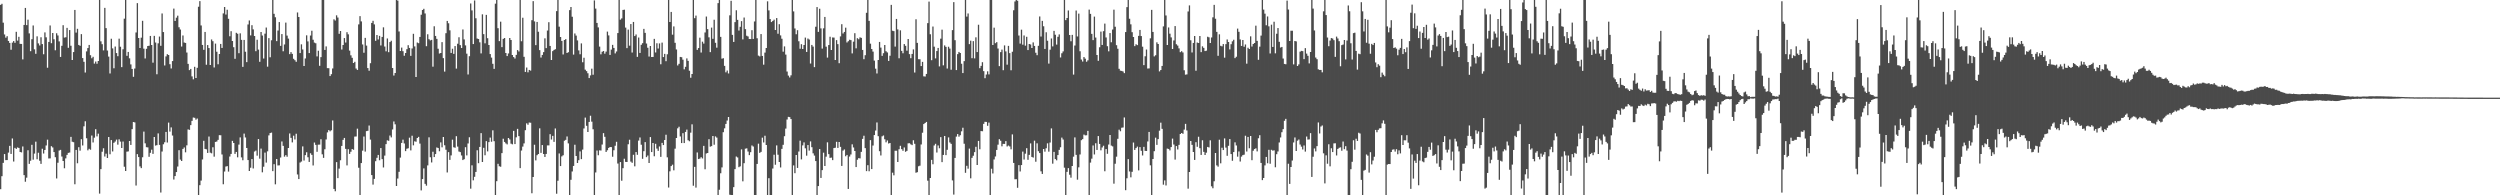 <?xml version="1.0" encoding="UTF-8"?>
<svg xmlns="http://www.w3.org/2000/svg" width="1920" height="150">
  <path d="M0 3.716h1v141.567H0zM1 2.911h1v132.431H1zM2 17.390h1v107.695H2zM3 26.447h1v91.854H3zM4 28.911h1v94.088H4zM5 27.804h1v95.108H5zM6 31.442h1v85.733H6zM7 32.997h1v79.036H7zM8 38.193h1v80.034H8zM9 32.740h1v73.599H9zM10 31.524h1v92.546H10zM11 32.885h1v80.668H11zM12 24.445h1v89.913H12zM13 31.205h1v82.058H13zM14 28.278h1v85.317H14zM15 33.681h1v83.044H15zM16 33.731h1v83.329H16zM17 45.604h1v66.866H17zM18 19.171h1v115.318H18zM19 6.077h1v133.474H19zM20 19.314h1v117.121H20zM21 15.122h1v100.299H21zM22 25.627h1v100.200H22zM23 39.302h1v84.157H23zM24 30.095h1v81.088H24zM25 19.550h1v103.072H25zM26 37.873h1v80.087H26zM27 41.325h1v67.485H27zM28 27.896h1v94.408H28zM29 33.340h1v83.947H29zM30 34.911h1v88.548H30zM31 28.640h1v97.204H31zM32 33.837h1v80.382H32zM33 41.651h1v76.267H33zM34 24.874h1v90.301H34zM35 28.656h1v83.057H35zM36 52.015h1v55.243H36zM37 32.182h1v89.501H37zM38 19.536h1v102.137H38zM39 33.172h1v79.090H39zM40 25.367h1v87.888H40zM41 30.150h1v86.625H41zM42 38.588h1v82.163H42zM43 25.562h1v111.508H43zM44 27.251h1v97.753H44zM45 31.785h1v83.848H45zM46 43.710h1v71.380H46zM47 35.185h1v85.013H47zM48 19.373h1v104.280H48zM49 28.901h1v100.348H49zM50 28.617h1v93.008H50zM51 21.383h1v97.531H51zM52 36.719h1v80.677H52zM53 23.082h1v94.073H53zM54 35.108h1v70.009H54zM55 46.095h1v62.743H55zM56 39.976h1v69.213H56zM57 7.632h1v133.877H57zM58 25.032h1v90.138H58zM59 22.095h1v103.281H59zM60 34.528h1v78.509H60zM61 35.199h1v80.513H61zM62 26.238h1v80.692H62zM63 44.604h1v67.108H63zM64 47.453h1v49.557H64zM65 55.682h1v37.445H65zM66 39.455h1v66.738H66zM67 36.901h1v78.562H67zM68 34.504h1v79.756H68zM69 42.392h1v72.618H69zM70 44.760h1v59.324H70zM71 43.630h1v65.799H71zM72 48.837h1v56.876H72zM73 47.233h1v51.974H73zM74 48.967h1v55.788H74zM75 46.843h1v55.796H75zM76 0.000h1v148.710H76zM77 31.766h1v98.149H77zM78 33.961h1v82.596H78zM79 38.682h1v75.185H79zM80 6.029h1v114.207H80zM81 21.611h1v96.386H81zM82 38.828h1v82.540H82zM83 43.470h1v61.768H83zM84 56.418h1v62.046H84zM85 29.726h1v77.850H85zM86 37.174h1v79.171H86zM87 52.418h1v57.249H87zM88 35.711h1v72.975H88zM89 40.733h1v66.463H89zM90 43.147h1v67.952H90zM91 29.681h1v77.311H91zM92 35.890h1v72.883H92zM93 51.572h1v62.087H93zM94 37.859h1v70.858H94zM95 14.338h1v113.728H95zM96 0.000h1v131.309H96zM97 42.880h1v73.614H97zM98 39.863h1v76.399H98zM99 44.786h1v63.502H99zM100 49.482h1v61.831H100zM101 52.922h1v46.231H101zM102 59.005h1v34.667H102zM103 52.620h1v41.400H103zM104 24.910h1v117.555H104zM105 2.398h1v115.975H105zM106 29.209h1v91.419H106zM107 36.843h1v90.958H107zM108 28.948h1v100.197H108zM109 15.954h1v104.827H109zM110 37.373h1v63.716H110zM111 44.916h1v65.174H111zM112 37.475h1v75.551H112zM113 35.344h1v77.862H113zM114 35.143h1v85.303H114zM115 27.605h1v89.760H115zM116 34.559h1v80.396H116zM117 48.106h1v70.078H117zM118 27.560h1v77.673H118zM119 32.652h1v79.158H119zM120 57.044h1v54.443H120zM121 33.277h1v69.178H121zM122 28.072h1v83.180H122zM123 35.156h1v112.695H123zM124 10.338h1v106.035H124zM125 24.642h1v86.163H125zM126 50.269h1v58.983H126zM127 43.339h1v57.991H127zM128 41.604h1v67.881H128zM129 42.254h1v51.907H129zM130 49.329h1v51.753H130zM131 52.586h1v45.257H131zM132 46.920h1v57.187H132zM133 6.605h1v131.265H133zM134 16.102h1v119.104H134zM135 13.571h1v118.591H135zM136 12.040h1v115.840H136zM137 20.951h1v94.415H137zM138 22.682h1v99.869H138zM139 35.752h1v87.903H139zM140 27.258h1v87.138H140zM141 32.673h1v80.591H141zM142 32.988h1v84.019H142zM143 40.347h1v71.268H143zM144 49.072h1v50.292H144zM145 53.860h1v45.899H145zM146 52.926h1v43.152H146zM147 58.694h1v34.116H147zM148 60.907h1v29.346H148zM149 51.302h1v39.186H149zM150 59.893h1v32.002H150zM151 52.063h1v38.964H151zM152 5.165h1v144.835H152zM153 0.847h1v141.392H153zM154 19.571h1v119.120H154zM155 34.512h1v87.981H155zM156 38.256h1v69.885H156zM157 24.528h1v89.868H157zM158 49.730h1v64.945H158zM159 34.595h1v82.864H159zM160 36.939h1v67.938H160zM161 49.912h1v67.330H161zM162 30.288h1v87.474H162zM163 31.647h1v81.429H163zM164 51.807h1v68.506H164zM165 33.462h1v75.522H165zM166 39.741h1v68.982H166zM167 49.377h1v58.056H167zM168 41.458h1v62.350H168zM169 33.748h1v70.120H169zM170 36.804h1v81.847H170zM171 10.274h1v131.255H171zM172 5.384h1v126.372H172zM173 11.139h1v116.747H173zM174 7.455h1v120.110H174zM175 14.416h1v117.373H175zM176 27.830h1v92.372H176zM177 23.984h1v94.223H177zM178 31.471h1v76.735H178zM179 36.243h1v73.564H179zM180 45.173h1v73.018H180zM181 25.206h1v91.498H181zM182 25.899h1v94.921H182zM183 40.847h1v70.208H183zM184 25.619h1v79.913H184zM185 30.601h1v90.286H185zM186 51.349h1v71.758H186zM187 30.678h1v71.941H187zM188 39.738h1v65.818H188zM189 47.737h1v65.902H189zM190 18.771h1v104.171H190zM191 15.726h1v115.596H191zM192 27.198h1v101.619H192zM193 19.328h1v102.829H193zM194 22.568h1v106.794H194zM195 27.638h1v88.717H195zM196 39.312h1v76.345H196zM197 30.492h1v89.049H197zM198 38.091h1v68.689H198zM199 47.471h1v74.384H199zM200 24.566h1v89.542H200zM201 27.275h1v105.095H201zM202 44.942h1v83.084H202zM203 25.844h1v91.339H203zM204 21.163h1v103.727H204zM205 51.181h1v65.039H205zM206 29.292h1v74.670H206zM207 43.969h1v58.241H207zM208 30.925h1v70.914H208zM209 0.000h1v131.425H209zM210 10.575h1v115.517H210zM211 13.281h1v128.267H211zM212 31.566h1v90.562H212zM213 23.431h1v103.665H213zM214 16.955h1v110.029H214zM215 35.243h1v85.765H215zM216 26.167h1v82.487H216zM217 39.356h1v72.657H217zM218 34.141h1v86.168H218zM219 17.375h1v101.754H219zM220 27.341h1v93.042H220zM221 29.642h1v84.002H221zM222 41.569h1v60.937H222zM223 40.059h1v65.815H223zM224 41.352h1v68.021H224zM225 45.151h1v59.038H225zM226 46.243h1v60.865H226zM227 47.488h1v55.204H227zM228 9.577h1v124.389H228zM229 13.039h1v124.475H229zM230 40.742h1v84.085H230zM231 34.057h1v89.980H231zM232 37.998h1v74.414H232zM233 50.698h1v72.586H233zM234 44.897h1v74.269H234zM235 27.148h1v89.810H235zM236 31.777h1v89.024H236zM237 40.753h1v83.590H237zM238 27.287h1v90.434H238zM239 23.617h1v95.325H239zM240 30.512h1v96.543H240zM241 32.715h1v76.769H241zM242 33.240h1v77.998H242zM243 43.323h1v73.259H243zM244 38.967h1v72.158H244zM245 50.534h1v60.536H245zM246 43.888h1v63.059H246zM247 0.000h1v118.536H247zM248 0.000h1v121.243H248zM249 38.344h1v76.279H249zM250 35.614h1v71.471H250zM251 52.327h1v49.367H251zM252 52.383h1v47.512H252zM253 58.418h1v42.442H253zM254 56.995h1v43.068H254zM255 52.591h1v39.932H255zM256 14.845h1v130.261H256zM257 15.793h1v131.099H257zM258 11.776h1v112.739H258zM259 13.443h1v123.360H259zM260 25.967h1v103.543H260zM261 23.824h1v99.271H261zM262 38.020h1v74.044H262zM263 34.555h1v72.872H263zM264 29.222h1v76.717H264zM265 32.688h1v81.626H265zM266 24.719h1v102.311H266zM267 26.387h1v88.223H267zM268 38.863h1v79.353H268zM269 42.503h1v74.045H269zM270 44.390h1v70.035H270zM271 48.374h1v66.680H271zM272 47.458h1v57.442H272zM273 52.641h1v52.142H273zM274 53.726h1v45.095H274zM275 18.730h1v110.085H275zM276 12.368h1v137.632H276zM277 16.425h1v108.797H277zM278 34.169h1v81.568H278zM279 40.496h1v64.345H279zM280 29.092h1v87.318H280zM281 35.019h1v65.716H281zM282 52.284h1v48.169H282zM283 54.300h1v42.131H283zM284 48.519h1v58.690H284zM285 17.619h1v116.829H285zM286 15.996h1v125.789H286zM287 18.736h1v118.654H287zM288 31.318h1v92.473H288zM289 26.860h1v94.315H289zM290 30.299h1v88.676H290zM291 27.531h1v95.562H291zM292 34.893h1v78.835H292zM293 28.389h1v93.816H293zM294 20.993h1v107.623H294zM295 35.726h1v83.775H295zM296 39.402h1v71.290H296zM297 29.524h1v78.277H297zM298 40.064h1v68.055H298zM299 32.307h1v71.784H299zM300 31.308h1v74.210H300zM301 52.211h1v47.242H301zM302 57.990h1v35.305H302zM303 56.042h1v39.459H303zM304 0.000h1v142.857H304zM305 0.454h1v136.654H305zM306 24.143h1v107.823H306zM307 39.165h1v81.886H307zM308 36.536h1v73.253H308zM309 39.326h1v67.937H309zM310 42.824h1v67.333H310zM311 40.696h1v75.389H311zM312 37.778h1v76.461H312zM313 34.724h1v79.138H313zM314 36.788h1v68.928H314zM315 42.914h1v72.580H315zM316 37.232h1v67.028H316zM317 25.972h1v85.658H317zM318 35.637h1v72.927H318zM319 59.140h1v49.708H319zM320 32.639h1v73.327H320zM321 33.180h1v71.958H321zM322 28.356h1v81.948H322zM323 11.335h1v134.910H323zM324 7.666h1v129.850H324zM325 6.754h1v122.571H325zM326 10.337h1v130.847H326zM327 35.490h1v107.128H327zM328 26.319h1v100.700H328zM329 30.115h1v75.337H329zM330 31.030h1v89.750H330zM331 30.634h1v94.117H331zM332 51.205h1v65.339H332zM333 20.150h1v100.501H333zM334 27.622h1v90.702H334zM335 29.861h1v83.414H335zM336 37.423h1v76.314H336zM337 41.091h1v75.104H337zM338 40.679h1v68.685H338zM339 32.336h1v80.804H339zM340 44.632h1v60.579H340zM341 54.988h1v56.575H341zM342 25.478h1v89.500H342zM343 16.084h1v116.373H343zM344 17.862h1v98.991H344zM345 23.307h1v99.491H345zM346 40.659h1v78.676H346zM347 37.426h1v69.835H347zM348 41.359h1v71.762H348zM349 35.392h1v78.066H349zM350 52.683h1v51.935H350zM351 33.575h1v78.992H351zM352 28.597h1v87.765H352zM353 34.650h1v82.192H353zM354 36.877h1v82.503H354zM355 22.613h1v100.328H355zM356 30.249h1v92.015H356zM357 34.853h1v78.186H357zM358 41.207h1v78.145H358zM359 57.193h1v53.010H359zM360 43.174h1v62.268H360zM361 2.666h1v142.236H361zM362 7.966h1v119.006H362zM363 33.820h1v104.681H363zM364 0.340h1v135.421H364zM365 14.028h1v118.014H365zM366 29.615h1v85.764H366zM367 29.932h1v95.399H367zM368 32.512h1v80.319H368zM369 40.992h1v61.272H369zM370 10.990h1v113.443H370zM371 26.191h1v87.319H371zM372 33.296h1v85.927H372zM373 11.436h1v96.946H373zM374 29.319h1v86.941H374zM375 34.545h1v74.605H375zM376 41.532h1v64.138H376zM377 44.251h1v64.583H377zM378 49.009h1v51.105H378zM379 52.873h1v55.587H379zM380 2.802h1v147.198H380zM381 0.000h1v139.165H381zM382 21.649h1v104.168H382zM383 31.603h1v96.115H383zM384 16.630h1v111.444H384zM385 36.198h1v81.398H385zM386 29.837h1v76.708H386zM387 29.172h1v79.854H387zM388 40.712h1v69.443H388zM389 43.057h1v67.822H389zM390 41.046h1v64.935H390zM391 29.184h1v77.929H391zM392 30.707h1v79.619H392zM393 42.228h1v68.631H393zM394 43.833h1v56.662H394zM395 44.961h1v65.693H395zM396 42.122h1v63.342H396zM397 38.447h1v60.541H397zM398 39.521h1v65.016H398zM399 0.000h1v129.114H399zM400 31.680h1v83.905H400zM401 13.605h1v99.001H401zM402 43.631h1v66.502H402zM403 55.229h1v44.788H403zM404 51.863h1v42.862H404zM405 55.535h1v40.285H405zM406 53.707h1v40.408H406zM407 54.211h1v40.049H407zM408 15.527h1v132.902H408zM409 0.861h1v135.060H409zM410 16.447h1v94.705H410zM411 34.680h1v88.510H411zM412 16.856h1v102.316H412zM413 24.362h1v93.902H413zM414 38.501h1v60.079H414zM415 44.192h1v73.220H415zM416 42.197h1v69.191H416zM417 40.034h1v78.259H417zM418 29.415h1v91.093H418zM419 36.964h1v81.281H419zM420 23.455h1v88.230H420zM421 17.052h1v94.604H421zM422 35.258h1v67.827H422zM423 46.056h1v61.107H423zM424 39.256h1v65.089H424zM425 38.325h1v70.613H425zM426 37.775h1v60.895H426zM427 8.533h1v140.234H427zM428 0.000h1v138.791H428zM429 20.485h1v97.359H429zM430 28.441h1v99.092H430zM431 31.454h1v88.662H431zM432 41.849h1v77.383H432zM433 30.731h1v77.369H433zM434 30.061h1v77.335H434zM435 40.717h1v64.111H435zM436 40.077h1v70.052H436zM437 7.767h1v142.233H437zM438 5.363h1v132.709H438zM439 12.847h1v118.822H439zM440 41.920h1v85.525H440zM441 25.711h1v85.453H441zM442 27.328h1v92.473H442zM443 31.024h1v94.166H443zM444 38.721h1v84.290H444zM445 41.654h1v74.601H445zM446 33.341h1v88.854H446zM447 47.807h1v67.086H447zM448 44.337h1v54.330H448zM449 53.501h1v36.829H449zM450 54.646h1v41.958H450zM451 56.286h1v45.072H451zM452 59.961h1v33.659H452zM453 57.889h1v31.017H453zM454 52.746h1v40.676H454zM455 57.381h1v41.886H455zM456 0.288h1v149.712H456zM457 6.582h1v125.867H457zM458 17.604h1v98.024H458zM459 21.063h1v98.197H459zM460 35.773h1v79.688H460zM461 41.717h1v73.887H461zM462 39.720h1v71.270H462zM463 39.162h1v63.104H463zM464 41.242h1v63.845H464zM465 39.631h1v77.068H465zM466 24.268h1v91.117H466zM467 27.174h1v86.426H467zM468 42.167h1v70.752H468zM469 38.083h1v74.919H469zM470 34.462h1v85.891H470zM471 36.793h1v78.597H471zM472 41.012h1v70.915H472zM473 39.523h1v69.387H473zM474 25.393h1v100.197H474zM475 0.000h1v150.000H475zM476 15.112h1v109.370H476zM477 14.135h1v124.660H477zM478 7.622h1v121.545H478zM479 7.430h1v114.469H479zM480 21.217h1v103.111H480zM481 36.944h1v87.449H481zM482 22.753h1v88.038H482zM483 35.060h1v72.258H483zM484 18.508h1v105.586H484zM485 40.369h1v84.662H485zM486 16.855h1v102.007H486zM487 27.709h1v100.026H487zM488 26.455h1v90.313H488zM489 43.661h1v75.222H489zM490 28.819h1v79.160H490zM491 40.634h1v64.936H491zM492 34.406h1v76.736H492zM493 33.176h1v88.806H493zM494 22.180h1v93.949H494zM495 25.234h1v83.945H495zM496 33.460h1v87.244H496zM497 36.640h1v82.812H497zM498 43.412h1v81.788H498zM499 35.322h1v69.967H499zM500 43.752h1v73.025H500zM501 43.700h1v66.111H501zM502 29.839h1v90.155H502zM503 40.280h1v70.136H503zM504 33.230h1v80.902H504zM505 37.269h1v78.587H505zM506 33.350h1v79.160H506zM507 49.376h1v71.078H507zM508 32.711h1v77.034H508zM509 43.828h1v67.559H509zM510 41.360h1v66.179H510zM511 47.011h1v56.467H511zM512 41.680h1v79.166H512zM513 0.000h1v144.014H513zM514 16.908h1v114.692H514zM515 9.166h1v118.395H515zM516 26.609h1v99.870H516zM517 20.258h1v110.567H517zM518 32.874h1v81.278H518zM519 38.003h1v67.970H519zM520 50.302h1v48.239H520zM521 49.001h1v48.307H521zM522 43.713h1v61.098H522zM523 43.936h1v65.928H523zM524 45.820h1v56.472H524zM525 53.236h1v56.619H525zM526 51.293h1v50.049H526zM527 44.831h1v54.707H527zM528 46.766h1v60.958H528zM529 54.323h1v54.192H529zM530 59.682h1v42.199H530zM531 56.837h1v38.650H531zM532 0.000h1v142.662H532zM533 13.970h1v114.172H533zM534 12.005h1v132.079H534zM535 38.311h1v78.764H535zM536 36.890h1v85.286H536zM537 28.950h1v92.877H537zM538 40.362h1v80.361H538zM539 32.016h1v89.703H539zM540 33.476h1v78.555H540zM541 24.937h1v105.067H541zM542 12.677h1v105.179H542zM543 22.392h1v95.131H543zM544 28.691h1v78.231H544zM545 40.014h1v72.622H545zM546 21.202h1v91.005H546zM547 29.780h1v74.643H547zM548 15.132h1v96.047H548zM549 32.888h1v71.890H549zM550 36.606h1v69.048H550zM551 2.393h1v147.607H551zM552 0.000h1v145.696H552zM553 28.326h1v104.733H553zM554 45.068h1v83.485H554zM555 44.674h1v56.877H555zM556 50.570h1v47.967H556zM557 55.532h1v39.673H557zM558 54.167h1v38.377H558zM559 56.443h1v33.396H559zM560 11.783h1v137.772H560zM561 0.607h1v149.393H561zM562 26.773h1v123.227H562zM563 32.181h1v111.529H563zM564 17.016h1v112.866H564zM565 7.867h1v112.344H565zM566 15.244h1v105.676H566zM567 23.441h1v104.954H567zM568 20.582h1v107.159H568zM569 16.248h1v98.506H569zM570 30.253h1v109.028H570zM571 13.461h1v111.852H571zM572 22.351h1v91.807H572zM573 27.432h1v86.470H573zM574 27.982h1v88.395H574zM575 29.952h1v89.169H575zM576 29.985h1v86.912H576zM577 23.206h1v88.515H577zM578 29.879h1v82.671H578zM579 16.467h1v133.524H579zM580 0.000h1v149.950H580zM581 29.405h1v96.519H581zM582 42.688h1v67.638H582zM583 43.319h1v74.101H583zM584 26.143h1v90.484H584zM585 42.943h1v62.781H585zM586 49.681h1v59.748H586zM587 40.419h1v63.815H587zM588 36.860h1v74.487H588zM589 1.024h1v148.976H589zM590 7.980h1v128.901H590zM591 14.666h1v135.334H591zM592 16.945h1v133.055H592zM593 16.068h1v113.376H593zM594 15.085h1v103.747H594zM595 23.061h1v103.452H595zM596 13.881h1v97.789H596zM597 25.896h1v92.928H597zM598 18.582h1v105.815H598zM599 27.173h1v101.452H599zM600 29.748h1v84.562H600zM601 39.693h1v71.500H601zM602 35.654h1v68.951H602zM603 41.943h1v56.816H603zM604 54.913h1v36.869H604zM605 58.073h1v31.669H605zM606 59.468h1v30.474H606zM607 57.836h1v33.620H607zM608 0.000h1v150.000H608zM609 8.748h1v118.257H609zM610 21.862h1v111.139H610zM611 26.307h1v92.710H611zM612 23.175h1v105.797H612zM613 31.708h1v84.687H613zM614 37.417h1v70.634H614zM615 33.936h1v88.471H615zM616 37.647h1v74.033H616zM617 34.541h1v74.804H617zM618 28.891h1v85.012H618zM619 39.873h1v79.678H619zM620 29.605h1v81.786H620zM621 30.377h1v85.273H621zM622 48.788h1v59.818H622zM623 34.514h1v78.542H623zM624 35.778h1v81.959H624zM625 51.533h1v67.983H625zM626 20.533h1v103.190H626zM627 5.450h1v144.550H627zM628 24.461h1v118.452H628zM629 6.684h1v107.801H629zM630 21.788h1v114.849H630zM631 37.307h1v93.364H631zM632 21.783h1v95.449H632zM633 12.988h1v114.482H633zM634 35.835h1v84.462H634zM635 44.240h1v65.056H635zM636 34.631h1v83.740H636zM637 28.196h1v93.024H637zM638 38.386h1v82.659H638zM639 28.768h1v94.204H639zM640 28.900h1v84.806H640zM641 46.084h1v67.399H641zM642 30.813h1v78.100H642zM643 33.871h1v79.730H643zM644 48.536h1v60.517H644zM645 27.966h1v84.850H645zM646 18.589h1v108.859H646zM647 25.710h1v89.970H647zM648 24.510h1v90.282H648zM649 21.235h1v98.759H649zM650 32.637h1v86.375H650zM651 31.630h1v113.460H651zM652 30.506h1v89.688H652zM653 30.821h1v87.815H653zM654 41.025h1v69.831H654zM655 32.006h1v81.258H655zM656 25.509h1v90.480H656zM657 37.119h1v91.206H657zM658 29.353h1v93.300H658zM659 30.162h1v91.283H659zM660 28.673h1v92.961H660zM661 29.102h1v87.552H661zM662 38.345h1v68.311H662zM663 45.475h1v58.780H663zM664 42.385h1v71.375H664zM665 9.841h1v121.573H665zM666 0.000h1v126.878H666zM667 16.038h1v115.477H667zM668 33.560h1v74.050H668zM669 37.651h1v92.184H669zM670 39.627h1v72.163H670zM671 46.540h1v57.206H671zM672 52.712h1v47.552H672zM673 56.405h1v37.645H673zM674 46.096h1v58.506H674zM675 32.193h1v83.905H675zM676 36.583h1v82.797H676zM677 42.915h1v61.769H677zM678 40.864h1v63.164H678zM679 34.537h1v72.441H679zM680 39.358h1v69.934H680zM681 40.275h1v67.577H681zM682 46.798h1v63.414H682zM683 42.802h1v67.018H683zM684 3.734h1v146.266H684zM685 23.620h1v108.993H685zM686 23.910h1v110.758H686zM687 35.798h1v79.981H687zM688 14.550h1v101.238H688zM689 22.574h1v101.820H689zM690 44.750h1v69.898H690zM691 23.273h1v88.687H691zM692 39.045h1v75.487H692zM693 40.900h1v74.921H693zM694 33.831h1v79.447H694zM695 35.199h1v81.389H695zM696 38.918h1v76.959H696zM697 29.946h1v80.147H697zM698 41.571h1v68.419H698zM699 44.706h1v66.161H699zM700 41.446h1v69.999H700zM701 37.919h1v69.782H701zM702 55.690h1v54.754H702zM703 14.802h1v117.879H703zM704 32.898h1v99.368H704zM705 45.489h1v82.188H705zM706 45.518h1v81.733H706zM707 50.749h1v60.207H707zM708 47.539h1v54.425H708zM709 58.608h1v36.676H709zM710 58.763h1v35.691H710zM711 56.789h1v36.862H711zM712 17.787h1v120.944H712zM713 1.207h1v148.793H713zM714 26.299h1v110.392H714zM715 46.220h1v76.548H715zM716 20.375h1v105.782H716zM717 35.864h1v75.855H717zM718 44.868h1v65.583H718zM719 39.236h1v77.898H719zM720 36.807h1v74.903H720zM721 51.002h1v62.879H721zM722 29.694h1v75.602H722zM723 22.766h1v101.763H723zM724 50.156h1v68.850H724zM725 34.886h1v69.584H725zM726 36.001h1v83.131H726zM727 52.643h1v62.409H727zM728 35.877h1v69.657H728zM729 37.303h1v72.102H729zM730 53.534h1v56.970H730zM731 23.124h1v115.430H731zM732 1.625h1v147.833H732zM733 30.871h1v90.446H733zM734 53.829h1v51.080H734zM735 41.565h1v61.394H735zM736 39.863h1v65.117H736zM737 40.715h1v63.108H737zM738 48.958h1v51.921H738zM739 56.137h1v41.944H739zM740 46.967h1v63.414H740zM741 0.000h1v132.726H741zM742 12.725h1v114.605H742zM743 10.347h1v119.202H743zM744 33.912h1v80.211H744zM745 31.219h1v105.727H745zM746 44.696h1v76.546H746zM747 31.591h1v88.006H747zM748 44.833h1v72.013H748zM749 28.649h1v84.113H749zM750 40.009h1v86.724H750zM751 18.973h1v89.248H751zM752 52.375h1v62.259H752zM753 50.562h1v50.098H753zM754 47.787h1v53.005H754zM755 54.622h1v40.512H755zM756 60.067h1v33.498H756zM757 57.240h1v36.421H757zM758 54.762h1v41.843H758zM759 57.131h1v37.050H759zM760 0.000h1v150.000H760zM761 0.000h1v129.581H761zM762 34.538h1v98.673H762zM763 21.224h1v101.236H763zM764 33.196h1v86.967H764zM765 32.360h1v82.788H765zM766 37.274h1v73.850H766zM767 50.785h1v56.133H767zM768 40.016h1v68.048H768zM769 38.086h1v74.275H769zM770 53.921h1v56.592H770zM771 34.889h1v75.641H771zM772 39.450h1v68.935H772zM773 49.682h1v62.807H773zM774 35.201h1v76.570H774zM775 40.813h1v71.651H775zM776 53.947h1v60.731H776zM777 39.711h1v63.506H777zM778 7.859h1v117.281H778zM779 1.120h1v136.536H779zM780 0.000h1v137.643H780zM781 0.588h1v143.667H781zM782 27.293h1v99.545H782zM783 33.477h1v98.215H783zM784 22.808h1v103.964H784zM785 34.309h1v82.126H785zM786 27.245h1v95.267H786zM787 35.088h1v82.913H787zM788 28.270h1v85.527H788zM789 38.434h1v84.291H789zM790 33.809h1v85.128H790zM791 34.139h1v75.971H791zM792 36.853h1v83.681H792zM793 32.570h1v88.442H793zM794 35.261h1v72.782H794zM795 40.499h1v83.705H795zM796 42.405h1v67.682H796zM797 35.177h1v80.922H797zM798 12.642h1v104.905H798zM799 28.084h1v103.486H799zM800 16.038h1v117.562H800zM801 20.162h1v94.277H801zM802 37.576h1v78.908H802zM803 24.792h1v89.086H803zM804 31.260h1v78.831H804zM805 48.858h1v67.634H805zM806 38.167h1v71.289H806zM807 29.533h1v69.086H807zM808 35.659h1v90.015H808zM809 23.711h1v92.899H809zM810 26.677h1v95.500H810zM811 34.241h1v88.905H811zM812 28.288h1v90.799H812zM813 26.426h1v88.683H813zM814 44.142h1v68.955H814zM815 40.895h1v64.802H815zM816 39.480h1v67.668H816zM817 0.000h1v128.778H817zM818 15.463h1v134.537H818zM819 13.814h1v118.162H819zM820 8.038h1v121.089H820zM821 26.897h1v107.309H821zM822 31.692h1v104.765H822zM823 26.784h1v100.690H823zM824 57.273h1v63.042H824zM825 34.970h1v70.551H825zM826 8.079h1v110.883H826zM827 27.982h1v110.018H827zM828 10.447h1v118.053H828zM829 39.392h1v79.249H829zM830 45.714h1v61.961H830zM831 47.245h1v59.592H831zM832 43.822h1v59.528H832zM833 45.076h1v58.887H833zM834 47.396h1v56.489H834zM835 46.345h1v54.172H835zM836 7.396h1v142.604H836zM837 10.665h1v114.226H837zM838 25.995h1v95.867H838zM839 30.830h1v80.876H839zM840 12.759h1v105.885H840zM841 28.841h1v81.197H841zM842 42.241h1v72.920H842zM843 46.709h1v57.781H843zM844 36.320h1v74.222H844zM845 24.245h1v91.207H845zM846 34.531h1v78.714H846zM847 23.939h1v87.991H847zM848 18.108h1v113.402H848zM849 28.797h1v85.696H849zM850 35.469h1v82.660H850zM851 39.406h1v71.587H851zM852 25.371h1v78.321H852zM853 32.466h1v79.334H853zM854 22.678h1v89.745H854zM855 7.401h1v133.648H855zM856 20.556h1v105.168H856zM857 34.693h1v85.610H857zM858 37.423h1v69.201H858zM859 52.850h1v46.736H859zM860 54.263h1v46.566H860zM861 54.489h1v43.625H861zM862 54.866h1v43.009H862zM863 56.169h1v34.064H863zM864 24.650h1v121.409H864zM865 5.470h1v131.464H865zM866 0.000h1v122.233H866zM867 14.403h1v117.278H867zM868 18.667h1v117.507H868zM869 24.715h1v107.234H869zM870 28.408h1v81.035H870zM871 35.425h1v79.715H871zM872 33.999h1v79.715H872zM873 34.647h1v77.942H873zM874 27.540h1v103.322H874zM875 23.000h1v90.022H875zM876 27.716h1v88.116H876zM877 35.826h1v83.596H877zM878 50.025h1v62.763H878zM879 43.201h1v72.642H879zM880 38.020h1v77.968H880zM881 52.652h1v55.998H881zM882 52.552h1v48.779H882zM883 29.424h1v97.546H883zM884 7.600h1v142.400H884zM885 24.523h1v97.586H885zM886 43.325h1v72.793H886zM887 42.467h1v63.241H887zM888 32.529h1v78.707H888zM889 33.771h1v73.102H889zM890 54.832h1v45.531H890zM891 53.779h1v40.417H891zM892 50.624h1v48.320H892zM893 20.294h1v121.554H893zM894 0.000h1v138.534H894zM895 11.900h1v130.529H895zM896 34.544h1v79.580H896zM897 21.113h1v93.245H897zM898 25.872h1v89.623H898zM899 28.715h1v84.210H899zM900 37.607h1v68.859H900zM901 31.055h1v79.935H901zM902 19.999h1v102.588H902zM903 33.999h1v78.156H903zM904 35.046h1v79.749H904zM905 37.178h1v74.094H905zM906 40.106h1v62.800H906zM907 39.300h1v62.829H907zM908 40.286h1v62.481H908zM909 53.986h1v45.540H909zM910 57.365h1v37.788H910zM911 57.148h1v43.038H911zM912 8.815h1v136.067H912zM913 4.158h1v127.920H913zM914 30.916h1v77.396H914zM915 40.318h1v70.959H915zM916 32.960h1v83.767H916zM917 27.658h1v95.185H917zM918 54.344h1v54.842H918zM919 32.678h1v80.075H919zM920 33.048h1v71.960H920zM921 27.668h1v86.141H921zM922 40.055h1v78.912H922zM923 35.593h1v72.114H923zM924 36.771h1v79.843H924zM925 39.242h1v79.793H925zM926 38.915h1v78.308H926zM927 28.221h1v84.600H927zM928 28.686h1v84.573H928zM929 33.024h1v74.771H929zM930 28.750h1v114.358H930zM931 13.325h1v131.284H931zM932 3.751h1v135.480H932zM933 14.377h1v103.150H933zM934 24.473h1v102.572H934zM935 42.873h1v85.117H935zM936 26.365h1v80.926H936zM937 35.163h1v90.258H937zM938 35.600h1v77.874H938zM939 33.865h1v81.362H939zM940 44.292h1v62.019H940zM941 33.918h1v79.415H941zM942 30.295h1v89.364H942zM943 32.257h1v79.694H943zM944 37.957h1v68.857H944zM945 33.941h1v84.394H945zM946 31.756h1v91.714H946zM947 30.537h1v86.245H947zM948 44.622h1v64.711H948zM949 43.569h1v68.143H949zM950 21.967h1v98.333H950zM951 24.400h1v91.943H951zM952 30.284h1v93.784H952zM953 35.266h1v85.009H953zM954 30.706h1v88.456H954zM955 35.880h1v82.908H955zM956 34.135h1v70.116H956zM957 48.907h1v67.465H957zM958 36.638h1v68.545H958zM959 37.645h1v76.217H959zM960 27.894h1v76.551H960zM961 35.758h1v87.279H961zM962 33.805h1v81.952H962zM963 33.029h1v81.447H963zM964 19.718h1v94.210H964zM965 31.410h1v84.864H965zM966 45.944h1v60.242H966zM967 35.835h1v67.996H967zM968 27.324h1v97.787H968zM969 0.000h1v138.334H969zM970 7.370h1v129.321H970zM971 10.503h1v116.527H971zM972 19.417h1v101.085H972zM973 12.623h1v112.772H973zM974 20.200h1v94.871H974zM975 41.050h1v84.711H975zM976 18.923h1v96.121H976zM977 36.027h1v79.702H977zM978 16.710h1v98.762H978zM979 40.934h1v87.504H979zM980 25.902h1v92.545H980zM981 21.540h1v94.798H981zM982 32.095h1v77.331H982zM983 36.493h1v69.099H983zM984 36.025h1v65.530H984zM985 44.974h1v54.223H985zM986 49.099h1v43.674H986zM987 49.344h1v41.961H987zM988 0.466h1v149.534H988zM989 7.341h1v118.383H989zM990 31.493h1v109.742H990zM991 23.581h1v104.678H991zM992 23.589h1v99.727H992zM993 49.437h1v59.989H993zM994 31.508h1v74.088H994zM995 31.796h1v84.152H995zM996 50.686h1v57.355H996zM997 49.449h1v57.722H997zM998 39.697h1v71.295H998zM999 39.056h1v73.579H999zM1000 39.277h1v75.535H1000zM1001 45.413h1v66.296H1001zM1002 36.955h1v79.474H1002zM1003 41.162h1v63.694H1003zM1004 42.877h1v64.348H1004zM1005 48.691h1v58.358H1005zM1006 39.940h1v62.283H1006zM1007 0.000h1v135.908H1007zM1008 6.615h1v113.734H1008zM1009 23.407h1v90.638H1009zM1010 44.210h1v72.071H1010zM1011 45.480h1v66.762H1011zM1012 53.227h1v40.850H1012zM1013 53.715h1v48.786H1013zM1014 53.695h1v43.467H1014zM1015 55.567h1v40.782H1015zM1016 8.711h1v109.030H1016zM1017 0.000h1v140.842H1017zM1018 11.557h1v107.745H1018zM1019 28.825h1v96.924H1019zM1020 35.493h1v75.287H1020zM1021 31.185h1v96.534H1021zM1022 29.258h1v84.600H1022zM1023 29.575h1v87.232H1023zM1024 30.867h1v79.283H1024zM1025 43.677h1v66.338H1025zM1026 28.091h1v91.298H1026zM1027 29.563h1v84.813H1027zM1028 31.653h1v81.847H1028zM1029 50.878h1v62.276H1029zM1030 34.678h1v81.106H1030zM1031 34.201h1v74.471H1031zM1032 30.723h1v83.869H1032zM1033 45.617h1v66.681H1033zM1034 31.117h1v84.569H1034zM1035 4.191h1v145.809H1035zM1036 8.671h1v141.329H1036zM1037 33.236h1v96.685H1037zM1038 45.702h1v78.579H1038zM1039 25.424h1v82.290H1039zM1040 25.064h1v89.877H1040zM1041 39.092h1v67.459H1041zM1042 53.432h1v54.780H1042zM1043 41.194h1v60.764H1043zM1044 41.645h1v60.904H1044zM1045 1.688h1v136.433H1045zM1046 8.703h1v141.297H1046zM1047 24.145h1v106.908H1047zM1048 14.528h1v115.940H1048zM1049 32.814h1v85.807H1049zM1050 15.223h1v104.322H1050zM1051 33.514h1v99.041H1051zM1052 41.265h1v75.636H1052zM1053 33.710h1v92.539H1053zM1054 34.595h1v88.688H1054zM1055 32.950h1v87.416H1055zM1056 47.974h1v51.835H1056zM1057 51.624h1v49.950H1057zM1058 49.315h1v50.432H1058zM1059 50.446h1v48.144H1059zM1060 59.268h1v39.204H1060zM1061 55.763h1v38.956H1061zM1062 57.387h1v35.086H1062zM1063 58.562h1v36.523H1063zM1064 0.000h1v150.000H1064zM1065 20.268h1v106.161H1065zM1066 24.843h1v101.109H1066zM1067 21.245h1v104.778H1067zM1068 15.514h1v101.226H1068zM1069 29.989h1v84.960H1069zM1070 36.878h1v77.817H1070zM1071 36.335h1v80.109H1071zM1072 37.388h1v77.172H1072zM1073 42.458h1v76.042H1073zM1074 38.121h1v77.399H1074zM1075 36.772h1v81.053H1075zM1076 29.868h1v73.959H1076zM1077 41.547h1v69.835H1077zM1078 37.633h1v70.106H1078zM1079 40.090h1v67.672H1079zM1080 36.420h1v67.422H1080zM1081 52.925h1v56.637H1081zM1082 31.568h1v82.417H1082zM1083 9.805h1v135.267H1083zM1084 3.523h1v115.121H1084zM1085 21.667h1v115.480H1085zM1086 10.260h1v113.110H1086zM1087 22.176h1v102.971H1087zM1088 19.786h1v98.517H1088zM1089 29.250h1v113.021H1089zM1090 24.205h1v99.152H1090zM1091 37.436h1v75.249H1091zM1092 25.245h1v98.702H1092zM1093 20.745h1v103.889H1093zM1094 29.181h1v92.215H1094zM1095 19.032h1v102.006H1095zM1096 30.473h1v86.158H1096zM1097 29.538h1v83.292H1097zM1098 44.151h1v70.822H1098zM1099 38.660h1v70.867H1099zM1100 34.451h1v85.290H1100zM1101 18.114h1v101.074H1101zM1102 21.049h1v97.286H1102zM1103 35.641h1v89.896H1103zM1104 27.291h1v84.312H1104zM1105 26.201h1v101.879H1105zM1106 27.607h1v103.024H1106zM1107 50.846h1v72.115H1107zM1108 29.148h1v79.900H1108zM1109 39.285h1v65.265H1109zM1110 24.599h1v90.368H1110zM1111 28.521h1v88.647H1111zM1112 28.159h1v86.787H1112zM1113 35.206h1v71.887H1113zM1114 34.203h1v88.938H1114zM1115 23.415h1v93.013H1115zM1116 40.006h1v90.776H1116zM1117 30.693h1v75.832H1117zM1118 36.730h1v71.935H1118zM1119 39.227h1v73.202H1119zM1120 43.832h1v72.457H1120zM1121 11.731h1v127.378H1121zM1122 7.547h1v123.789H1122zM1123 0.000h1v125.733H1123zM1124 22.372h1v103.272H1124zM1125 33.292h1v80.447H1125zM1126 35.417h1v76.414H1126zM1127 47.668h1v56.683H1127zM1128 57.427h1v38.923H1128zM1129 51.083h1v53.537H1129zM1130 42.236h1v64.553H1130zM1131 33.641h1v80.601H1131zM1132 44.242h1v66.453H1132zM1133 48.736h1v51.338H1133zM1134 43.022h1v59.619H1134zM1135 43.967h1v56.971H1135zM1136 43.468h1v70.382H1136zM1137 40.438h1v70.915H1137zM1138 56.595h1v44.875H1138zM1139 54.801h1v35.859H1139zM1140 6.590h1v138.241H1140zM1141 11.096h1v133.014H1141zM1142 29.629h1v103.160H1142zM1143 23.680h1v96.638H1143zM1144 11.031h1v114.378H1144zM1145 36.619h1v86.063H1145zM1146 30.449h1v83.019H1146zM1147 24.151h1v92.110H1147zM1148 25.795h1v86.749H1148zM1149 28.851h1v86.720H1149zM1150 14.602h1v108.158H1150zM1151 35.597h1v102.496H1151zM1152 6.849h1v116.588H1152zM1153 19.888h1v104.177H1153zM1154 24.123h1v92.159H1154zM1155 38.540h1v76.092H1155zM1156 25.375h1v90.134H1156zM1157 27.406h1v81.271H1157zM1158 48.431h1v63.281H1158zM1159 0.000h1v130.366H1159zM1160 7.054h1v142.946H1160zM1161 26.532h1v99.879H1161zM1162 36.680h1v78.474H1162zM1163 43.976h1v60.320H1163zM1164 40.736h1v64.587H1164zM1165 46.448h1v54.338H1165zM1166 49.009h1v51.367H1166zM1167 49.715h1v45.664H1167zM1168 16.160h1v128.626H1168zM1169 1.894h1v136.696H1169zM1170 0.000h1v150.000H1170zM1171 7.037h1v126.829H1171zM1172 7.740h1v122.078H1172zM1173 23.038h1v114.069H1173zM1174 29.418h1v81.193H1174zM1175 18.049h1v96.823H1175zM1176 41.016h1v72.938H1176zM1177 30.384h1v91.735H1177zM1178 0.000h1v123.925H1178zM1179 5.232h1v112.009H1179zM1180 31.675h1v84.457H1180zM1181 32.881h1v87.575H1181zM1182 41.731h1v80.663H1182zM1183 29.674h1v88.271H1183zM1184 29.778h1v90.617H1184zM1185 24.921h1v93.803H1185zM1186 42.150h1v74.659H1186zM1187 0.000h1v150.000H1187zM1188 16.102h1v133.898H1188zM1189 33.181h1v86.886H1189zM1190 37.214h1v77.532H1190zM1191 35.202h1v77.601H1191zM1192 20.112h1v96.766H1192zM1193 37.816h1v69.958H1193zM1194 49.737h1v52.598H1194zM1195 48.686h1v56.116H1195zM1196 38.782h1v91.773H1196zM1197 10.246h1v139.754H1197zM1198 6.695h1v133.868H1198zM1199 20.163h1v100.103H1199zM1200 20.574h1v129.331H1200zM1201 27.874h1v88.334H1201zM1202 32.917h1v86.409H1202zM1203 24.586h1v106.625H1203zM1204 29.312h1v90.138H1204zM1205 33.901h1v90.585H1205zM1206 28.076h1v106.873H1206zM1207 17.343h1v101.011H1207zM1208 31.627h1v89.226H1208zM1209 34.226h1v83.158H1209zM1210 37.052h1v81.087H1210zM1211 46.808h1v65.574H1211zM1212 47.012h1v55.593H1212zM1213 51.067h1v55.586H1213zM1214 45.892h1v56.286H1214zM1215 54.409h1v42.149H1215zM1216 0.000h1v150.000H1216zM1217 0.000h1v120.980H1217zM1218 16.047h1v109.059H1218zM1219 36.525h1v69.438H1219zM1220 30.331h1v89.941H1220zM1221 32.069h1v86.244H1221zM1222 42.172h1v75.221H1222zM1223 30.478h1v88.735H1223zM1224 38.033h1v78.939H1224zM1225 41.217h1v66.359H1225zM1226 28.200h1v76.551H1226zM1227 31.351h1v86.930H1227zM1228 41.157h1v65.337H1228zM1229 43.271h1v64.575H1229zM1230 38.309h1v72.638H1230zM1231 38.033h1v65.275H1231zM1232 46.059h1v58.725H1232zM1233 38.133h1v70.806H1233zM1234 36.944h1v73.181H1234zM1235 16.633h1v106.153H1235zM1236 26.802h1v88.092H1236zM1237 41.602h1v62.337H1237zM1238 49.140h1v48.863H1238zM1239 59.548h1v31.707H1239zM1240 60.899h1v31.063H1240zM1241 62.929h1v24.762H1241zM1242 64.579h1v19.923H1242zM1243 67.236h1v17.750H1243zM1244 60.018h1v28.115H1244zM1245 65.120h1v18.152H1245zM1246 65.429h1v18.657H1246zM1247 66.053h1v17.477H1247zM1248 67.910h1v13.977H1248zM1249 67.784h1v13.955H1249zM1250 68.796h1v11.143H1250zM1251 69.872h1v10.984H1251zM1252 68.573h1v13.255H1252zM1253 69.005h1v12.743H1253zM1254 61.918h1v31.908H1254zM1255 56.253h1v37.520H1255zM1256 64.297h1v23.192H1256zM1257 63.534h1v19.736H1257zM1258 68.029h1v13.272H1258zM1259 68.963h1v12.428H1259zM1260 69.709h1v10.438H1260zM1261 68.019h1v12.992H1261zM1262 70.269h1v11.189H1262zM1263 68.555h1v11.826H1263zM1264 69.588h1v11.392H1264zM1265 69.442h1v10.252H1265zM1266 69.251h1v10.834H1266zM1267 70.594h1v10.904H1267zM1268 69.746h1v9.712H1268zM1269 71.102h1v8.258H1269zM1270 71.280h1v7.941H1270zM1271 71.215h1v8.286H1271zM1272 57.492h1v30.772H1272zM1273 42.349h1v70.026H1273zM1274 31.790h1v92.050H1274zM1275 23.697h1v92.613H1275zM1276 54.138h1v45.654H1276zM1277 62.053h1v30.494H1277zM1278 62.288h1v26.750H1278zM1279 68.192h1v13.537H1279zM1280 69.726h1v9.921H1280zM1281 69.824h1v10.874H1281zM1282 58.931h1v27.413H1282zM1283 70.056h1v10.039H1283zM1284 72.063h1v6.943H1284zM1285 72.331h1v5.597H1285zM1286 71.473h1v6.324H1286zM1287 71.624h1v6.520H1287zM1288 72.240h1v5.165H1288zM1289 72.505h1v5.187H1289zM1290 72.777h1v4.520H1290zM1291 72.367h1v5.130H1291zM1292 60.952h1v28.985H1292zM1293 56.026h1v37.743H1293zM1294 65.542h1v20.104H1294zM1295 68.730h1v11.769H1295zM1296 70.423h1v9.391H1296zM1297 70.903h1v8.105H1297zM1298 72.176h1v5.363H1298zM1299 73.122h1v3.820H1299zM1300 72.652h1v4.538H1300zM1301 69.917h1v10.944H1301zM1302 69.471h1v9.902H1302zM1303 71.544h1v7.930H1303zM1304 72.986h1v4.092H1304zM1305 73.616h1v3.713H1305zM1306 73.136h1v3.404H1306zM1307 73.384h1v3.275H1307zM1308 73.095h1v4.207H1308zM1309 73.578h1v2.844H1309zM1310 57.382h1v33.707H1310zM1311 29.484h1v104.030H1311zM1312 26.792h1v87.304H1312zM1313 43.410h1v69.625H1313zM1314 52.675h1v62.964H1314zM1315 55.362h1v36.839H1315zM1316 65.557h1v19.188H1316zM1317 67.464h1v14.138H1317zM1318 70.352h1v11.357H1318zM1319 71.131h1v7.232H1319zM1320 57.995h1v29.062H1320zM1321 70.924h1v9.327H1321zM1322 72.181h1v5.801H1322zM1323 72.703h1v4.790H1323zM1324 72.773h1v4.000H1324zM1325 73.814h1v2.379H1325zM1326 74.129h1v1.868H1326zM1327 73.969h1v2.054H1327zM1328 74.143h1v2.212H1328zM1329 73.952h1v2.085H1329zM1330 61.374h1v28.438H1330zM1331 56.939h1v35.883H1331zM1332 65.974h1v19.913H1332zM1333 68.865h1v11.489H1333zM1334 70.432h1v9.438H1334zM1335 71.773h1v6.612H1335zM1336 72.983h1v3.985H1336zM1337 73.768h1v2.368H1337zM1338 74.061h1v1.818H1338zM1339 70.970h1v8.921H1339zM1340 70.373h1v8.290H1340zM1341 72.515h1v5.084H1341zM1342 73.949h1v2.300H1342zM1343 73.843h1v2.356H1343zM1344 74.582h1v1.000H1344zM1345 74.335h1v1.404H1345zM1346 74.347h1v1.432H1346zM1347 74.357h1v1.229H1347zM1348 54.381h1v36.445H1348zM1349 27.686h1v90.464H1349zM1350 22.933h1v91.632H1350zM1351 39.344h1v72.870H1351zM1352 40.953h1v61.203H1352zM1353 58.111h1v29.985H1353zM1354 66.287h1v20.551H1354zM1355 68.162h1v12.955H1355zM1356 70.411h1v9.280H1356zM1357 70.089h1v8.299H1357zM1358 59.730h1v25.249H1358zM1359 70.517h1v8.838H1359zM1360 71.512h1v6.110H1360zM1361 73.502h1v2.917H1361zM1362 73.694h1v2.626H1362zM1363 74.114h1v2.007H1363zM1364 73.992h1v2.185H1364zM1365 74.224h1v1.490H1365zM1366 72.759h1v4.823H1366zM1367 56.136h1v38.504H1367zM1368 0.947h1v146.959H1368zM1369 16.666h1v113.484H1369zM1370 18.273h1v100.695H1370zM1371 41.562h1v66.813H1371zM1372 30.632h1v90.106H1372zM1373 45.499h1v74.189H1373zM1374 41.770h1v68.993H1374zM1375 37.809h1v67.930H1375zM1376 44.661h1v63.530H1376zM1377 42.514h1v65.631H1377zM1378 43.121h1v64.223H1378zM1379 35.605h1v71.747H1379zM1380 41.152h1v64.029H1380zM1381 42.299h1v62.877H1381zM1382 38.286h1v67.112H1382zM1383 41.471h1v59.524H1383zM1384 53.631h1v47.659H1384zM1385 46.172h1v53.915H1385zM1386 45.766h1v60.654H1386zM1387 48.177h1v72.025H1387zM1388 29.692h1v83.960H1388zM1389 31.440h1v86.216H1389zM1390 52.237h1v52.217H1390zM1391 65.055h1v22.310H1391zM1392 63.752h1v25.207H1392zM1393 64.928h1v18.189H1393zM1394 65.762h1v15.696H1394zM1395 68.559h1v13.517H1395zM1396 55.432h1v31.560H1396zM1397 68.007h1v12.730H1397zM1398 72.112h1v5.634H1398zM1399 73.345h1v3.566H1399zM1400 73.376h1v3.107H1400zM1401 73.940h1v1.947H1401zM1402 74.148h1v1.583H1402zM1403 74.236h1v1.457H1403zM1404 74.383h1v1.475H1404zM1405 74.469h1v1.468H1405zM1406 61.517h1v30.727H1406zM1407 55.207h1v37.761H1407zM1408 62.163h1v27.002H1408zM1409 66.854h1v16.099H1409zM1410 69.462h1v11.043H1410zM1411 71.212h1v7.562H1411zM1412 72.030h1v6.444H1412zM1413 73.754h1v2.473H1413zM1414 74.352h1v1.216H1414zM1415 71.635h1v7.316H1415zM1416 71.684h1v6.682H1416zM1417 73.246h1v3.882H1417zM1418 74.027h1v1.811H1418zM1419 74.478h1v1.024H1419zM1420 74.662h1v1.000H1420zM1421 74.811h1v1.000H1421zM1422 74.724h1v1.000H1422zM1423 74.807h1v1.000H1423zM1424 59.291h1v32.328H1424zM1425 30.855h1v98.736H1425zM1426 14.704h1v119.197H1426zM1427 32.988h1v87.519H1427zM1428 43.343h1v69.977H1428zM1429 56.009h1v33.529H1429zM1430 65.869h1v20.410H1430zM1431 67.251h1v15.962H1431zM1432 70.290h1v10.977H1432zM1433 71.397h1v6.811H1433zM1434 59.417h1v29.051H1434zM1435 70.526h1v9.195H1435zM1436 72.520h1v5.873H1436zM1437 72.902h1v3.941H1437zM1438 73.068h1v3.296H1438zM1439 74.028h1v1.941H1439zM1440 74.267h1v1.396H1440zM1441 74.304h1v1.266H1441zM1442 56.518h1v31.051H1442zM1443 50.305h1v52.430H1443zM1444 3.883h1v139.528H1444zM1445 20.943h1v103.348H1445zM1446 34.263h1v75.209H1446zM1447 31.545h1v93.975H1447zM1448 22.987h1v80.711H1448zM1449 30.987h1v85.201H1449zM1450 48.431h1v67.983H1450zM1451 39.428h1v77.152H1451zM1452 41.356h1v72.466H1452zM1453 34.215h1v80.566H1453zM1454 27.221h1v81.494H1454zM1455 38.398h1v57.977H1455zM1456 43.438h1v59.925H1456zM1457 50.066h1v54.340H1457zM1458 50.225h1v49.673H1458zM1459 50.889h1v40.342H1459zM1460 53.290h1v42.802H1460zM1461 51.403h1v46.441H1461zM1462 50.606h1v45.951H1462zM1463 30.874h1v82.242H1463zM1464 13.305h1v111.803H1464zM1465 45.034h1v69.002H1465zM1466 46.828h1v53.686H1466zM1467 57.436h1v32.588H1467zM1468 63.913h1v19.920H1468zM1469 67.009h1v15.788H1469zM1470 66.632h1v14.305H1470zM1471 65.856h1v17.184H1471zM1472 13.389h1v135.862H1472zM1473 0.000h1v126.071H1473zM1474 15.610h1v109.415H1474zM1475 36.367h1v89.938H1475zM1476 36.504h1v72.302H1476zM1477 31.514h1v79.963H1477zM1478 38.812h1v72.255H1478zM1479 34.753h1v68.806H1479zM1480 35.486h1v75.334H1480zM1481 40.805h1v67.441H1481zM1482 45.314h1v67.316H1482zM1483 33.031h1v80.430H1483zM1484 31.632h1v82.411H1484zM1485 51.237h1v57.118H1485zM1486 33.274h1v69.393H1486zM1487 42.891h1v57.673H1487zM1488 38.001h1v60.224H1488zM1489 43.823h1v56.265H1489zM1490 46.262h1v58.735H1490zM1491 36.899h1v102.970H1491zM1492 9.093h1v140.907H1492zM1493 37.221h1v83.475H1493zM1494 64.831h1v30.742H1494zM1495 55.512h1v36.964H1495zM1496 44.897h1v52.478H1496zM1497 57.289h1v30.847H1497zM1498 62.623h1v26.376H1498zM1499 61.345h1v24.925H1499zM1500 54.559h1v40.195H1500zM1501 7.798h1v135.532H1501zM1502 29.463h1v115.790H1502zM1503 19.644h1v116.603H1503zM1504 30.150h1v105.720H1504zM1505 35.975h1v89.885H1505zM1506 35.596h1v84.802H1506zM1507 38.271h1v74.095H1507zM1508 39.206h1v70.299H1508zM1509 35.757h1v75.810H1509zM1510 35.501h1v80.148H1510zM1511 48.920h1v65.109H1511zM1512 42.493h1v65.666H1512zM1513 42.929h1v68.884H1513zM1514 48.463h1v60.885H1514zM1515 43.173h1v56.128H1515zM1516 43.902h1v52.417H1516zM1517 61.446h1v27.030H1517zM1518 62.183h1v35.943H1518zM1519 57.412h1v37.704H1519zM1520 31.419h1v94.154H1520zM1521 21.122h1v97.128H1521zM1522 40.478h1v71.069H1522zM1523 23.197h1v89.829H1523zM1524 32.737h1v77.411H1524zM1525 35.401h1v75.408H1525zM1526 31.178h1v75.565H1526zM1527 27.824h1v85.071H1527zM1528 29.024h1v85.680H1528zM1529 36.581h1v83.179H1529zM1530 38.342h1v78.667H1530zM1531 46.233h1v72.265H1531zM1532 43.643h1v63.568H1532zM1533 39.666h1v73.559H1533zM1534 39.866h1v59.322H1534zM1535 40.235h1v62.801H1535zM1536 47.234h1v52.019H1536zM1537 45.969h1v52.871H1537zM1538 44.108h1v57.937H1538zM1539 42.243h1v63.384H1539zM1540 40.381h1v64.455H1540zM1541 35.093h1v78.036H1541zM1542 36.006h1v69.151H1542zM1543 28.677h1v79.751H1543zM1544 33.963h1v73.684H1544zM1545 28.682h1v78.105H1545zM1546 34.255h1v68.719H1546zM1547 35.560h1v70.891H1547zM1548 35.864h1v71.055H1548zM1549 34.400h1v66.572H1549zM1550 32.953h1v69.326H1550zM1551 33.940h1v71.290H1551zM1552 31.491h1v72.319H1552zM1553 33.659h1v70.335H1553zM1554 35.592h1v68.190H1554zM1555 41.919h1v64.277H1555zM1556 39.385h1v68.581H1556zM1557 39.851h1v74.455H1557zM1558 38.735h1v69.679H1558zM1559 37.917h1v76.363H1559zM1560 41.476h1v75.502H1560zM1561 43.761h1v72.894H1561zM1562 45.803h1v68.911H1562zM1563 41.343h1v70.562H1563zM1564 40.043h1v72.233H1564zM1565 43.380h1v73.849H1565zM1566 40.927h1v71.711H1566zM1567 42.252h1v66.529H1567zM1568 39.152h1v68.192H1568zM1569 43.783h1v61.908H1569zM1570 42.583h1v60.527H1570zM1571 46.975h1v55.811H1571zM1572 50.649h1v51.820H1572zM1573 49.072h1v50.164H1573zM1574 45.585h1v54.067H1574zM1575 49.526h1v47.449H1575zM1576 49.616h1v45.312H1576zM1577 49.818h1v44.223H1577zM1578 50.293h1v47.799H1578zM1579 49.634h1v49.748H1579zM1580 52.415h1v46.009H1580zM1581 51.212h1v48.836H1581zM1582 49.462h1v45.701H1582zM1583 50.996h1v40.482H1583zM1584 53.187h1v42.535H1584zM1585 48.961h1v44.680H1585zM1586 52.002h1v40.435H1586zM1587 52.154h1v41.753H1587zM1588 50.446h1v45.712H1588zM1589 51.471h1v38.628H1589zM1590 52.231h1v40.600H1590zM1591 51.410h1v40.797H1591zM1592 48.431h1v44.509H1592zM1593 49.163h1v44.998H1593zM1594 50.141h1v46.308H1594zM1595 50.674h1v43.506H1595zM1596 51.669h1v43.745H1596zM1597 50.358h1v46.421H1597zM1598 47.160h1v49.178H1598zM1599 49.579h1v49.431H1599zM1600 47.545h1v51.160H1600zM1601 49.685h1v50.632H1601zM1602 50.632h1v46.355H1602zM1603 52.206h1v44.313H1603zM1604 50.128h1v46.958H1604zM1605 49.797h1v47.647H1605zM1606 49.181h1v46.997H1606zM1607 48.156h1v48.978H1607zM1608 52.836h1v47.508H1608zM1609 54.619h1v44.487H1609zM1610 51.630h1v50.160H1610zM1611 52.125h1v46.485H1611zM1612 49.905h1v48.373H1612zM1613 54.700h1v42.490H1613zM1614 53.098h1v47.100H1614zM1615 53.551h1v47.899H1615zM1616 49.302h1v49.854H1616zM1617 49.567h1v50.360H1617zM1618 52.670h1v45.460H1618zM1619 54.073h1v42.390H1619zM1620 54.602h1v41.668H1620zM1621 58.590h1v36.925H1621zM1622 58.962h1v35.094H1622zM1623 59.853h1v34.886H1623zM1624 60.131h1v32.871H1624zM1625 58.054h1v36.109H1625zM1626 60.274h1v32.809H1626zM1627 60.605h1v32.483H1627zM1628 61.930h1v30.643H1628zM1629 61.477h1v29.075H1629zM1630 63.212h1v27.346H1630zM1631 61.813h1v27.865H1631zM1632 63.393h1v24.793H1632zM1633 61.510h1v25.711H1633zM1634 60.447h1v29.570H1634zM1635 62.605h1v29.490H1635zM1636 61.556h1v29.413H1636zM1637 60.679h1v29.446H1637zM1638 57.255h1v32.095H1638zM1639 54.999h1v34.622H1639zM1640 56.205h1v34.123H1640zM1641 55.317h1v36.392H1641zM1642 53.470h1v37.439H1642zM1643 52.875h1v36.944H1643zM1644 52.555h1v38.192H1644zM1645 52.012h1v38.994H1645zM1646 50.843h1v39.407H1646zM1647 52.693h1v38.065H1647zM1648 54.372h1v37.496H1648zM1649 54.379h1v38.359H1649zM1650 53.578h1v39.069H1650zM1651 54.474h1v38.414H1651zM1652 55.934h1v38.320H1652zM1653 57.388h1v37.307H1653zM1654 58.219h1v36.664H1654zM1655 58.063h1v37.592H1655zM1656 59.620h1v33.877H1656zM1657 59.402h1v32.437H1657zM1658 59.053h1v33.961H1658zM1659 59.296h1v34.695H1659zM1660 60.361h1v33.127H1660zM1661 60.669h1v30.381H1661zM1662 60.378h1v29.802H1662zM1663 59.647h1v29.296H1663zM1664 60.815h1v27.264H1664zM1665 61.952h1v25.933H1665zM1666 63.865h1v22.937H1666zM1667 63.704h1v24.259H1667zM1668 64.388h1v22.218H1668zM1669 65.319h1v20.646H1669zM1670 65.135h1v19.735H1670zM1671 64.965h1v20.766H1671zM1672 65.567h1v19.303H1672zM1673 65.557h1v19.166H1673zM1674 66.764h1v16.555H1674zM1675 67.531h1v16.258H1675zM1676 65.906h1v18.197H1676zM1677 66.527h1v16.414H1677zM1678 67.119h1v15.422H1678zM1679 67.219h1v14.604H1679zM1680 66.219h1v14.945H1680zM1681 67.034h1v13.749H1681zM1682 65.622h1v16.283H1682zM1683 65.324h1v16.578H1683zM1684 64.163h1v18.112H1684zM1685 65.013h1v17.245H1685zM1686 64.772h1v17.619H1686zM1687 64.065h1v19.122H1687zM1688 64.374h1v19.373H1688zM1689 64.027h1v19.201H1689zM1690 64.174h1v20.086H1690zM1691 63.496h1v21.077H1691zM1692 63.486h1v21.462H1692zM1693 63.971h1v20.539H1693zM1694 64.265h1v18.942H1694zM1695 64.197h1v19.491H1695zM1696 63.818h1v19.998H1696zM1697 64.702h1v18.575H1697zM1698 64.576h1v19.239H1698zM1699 64.822h1v18.936H1699zM1700 63.857h1v20.116H1700zM1701 65.020h1v18.769H1701zM1702 65.587h1v18.253H1702zM1703 66.407h1v16.879H1703zM1704 66.500h1v17.177H1704zM1705 66.688h1v16.702H1705zM1706 65.160h1v18.086H1706zM1707 66.403h1v16.989H1707zM1708 65.332h1v17.804H1708zM1709 66.238h1v16.693H1709zM1710 65.933h1v17.998H1710zM1711 66.699h1v16.009H1711zM1712 67.158h1v15.173H1712zM1713 67.403h1v15.350H1713zM1714 68.049h1v15.026H1714zM1715 68.850h1v13.846H1715zM1716 68.504h1v13.327H1716zM1717 69.267h1v11.793H1717zM1718 70.259h1v10.437H1718zM1719 70.040h1v10.777H1719zM1720 69.771h1v10.878H1720zM1721 69.535h1v10.858H1721zM1722 69.663h1v10.863H1722zM1723 70.314h1v9.641H1723zM1724 70.291h1v9.860H1724zM1725 70.052h1v10.556H1725zM1726 69.769h1v11.048H1726zM1727 69.746h1v11.295H1727zM1728 69.218h1v11.354H1728zM1729 68.892h1v12.218H1729zM1730 68.957h1v11.275H1730zM1731 68.123h1v11.421H1731zM1732 67.999h1v11.889H1732zM1733 67.188h1v12.921H1733zM1734 67.318h1v12.800H1734zM1735 66.715h1v13.594H1735zM1736 66.577h1v13.080H1736zM1737 66.656h1v13.113H1737zM1738 66.555h1v13.390H1738zM1739 66.043h1v13.941H1739zM1740 66.809h1v13.413H1740zM1741 66.773h1v13.891H1741zM1742 67.510h1v12.941H1742zM1743 67.462h1v12.869H1743zM1744 68.115h1v12.626H1744zM1745 67.844h1v13.426H1745zM1746 68.105h1v13.049H1746zM1747 68.977h1v11.711H1747zM1748 68.917h1v11.701H1748zM1749 69.541h1v10.988H1749zM1750 69.674h1v10.959H1750zM1751 70.347h1v9.938H1751zM1752 70.699h1v9.154H1752zM1753 71.065h1v8.847H1753zM1754 71.316h1v8.399H1754zM1755 71.769h1v7.735H1755zM1756 71.977h1v7.697H1756zM1757 71.990h1v7.105H1757zM1758 71.864h1v7.155H1758zM1759 72.041h1v6.318H1759zM1760 72.194h1v5.969H1760zM1761 71.937h1v5.970H1761zM1762 72.212h1v5.701H1762zM1763 72.227h1v5.446H1763zM1764 72.325h1v5.130H1764zM1765 72.383h1v5.022H1765zM1766 72.467h1v4.898H1766zM1767 72.196h1v5.130H1767zM1768 72.129h1v5.225H1768zM1769 72.263h1v4.881H1769zM1770 72.199h1v5.073H1770zM1771 72.206h1v4.906H1771zM1772 72.094h1v5.285H1772zM1773 72.224h1v5.263H1773zM1774 72.254h1v5.154H1774zM1775 72.000h1v5.406H1775zM1776 72.016h1v5.325H1776zM1777 72.106h1v5.040H1777zM1778 71.904h1v5.309H1778zM1779 72.076h1v4.939H1779zM1780 72.221h1v4.913H1780zM1781 72.244h1v4.698H1781zM1782 72.316h1v4.776H1782zM1783 72.180h1v5.175H1783zM1784 72.277h1v5.037H1784zM1785 72.158h1v5.243H1785zM1786 72.228h1v5.307H1786zM1787 72.294h1v5.011H1787zM1788 72.376h1v4.884H1788zM1789 72.384h1v5.015H1789zM1790 72.650h1v4.865H1790zM1791 72.711h1v4.662H1791zM1792 72.912h1v4.673H1792zM1793 72.903h1v4.736H1793zM1794 73.002h1v4.611H1794zM1795 73.059h1v4.503H1795zM1796 73.175h1v4.251H1796zM1797 73.218h1v3.909H1797zM1798 73.397h1v3.507H1798zM1799 73.530h1v3.286H1799zM1800 73.715h1v3.058H1800zM1801 73.823h1v2.756H1801zM1802 73.860h1v2.489H1802zM1803 73.863h1v2.408H1803zM1804 74.110h1v2.116H1804zM1805 74.181h1v2.138H1805zM1806 74.046h1v1.950H1806zM1807 74.151h1v1.904H1807zM1808 74.283h1v1.647H1808zM1809 74.206h1v1.687H1809zM1810 74.106h1v1.810H1810zM1811 74.231h1v1.549H1811zM1812 74.282h1v1.625H1812zM1813 74.246h1v1.565H1813zM1814 74.153h1v1.492H1814zM1815 74.069h1v1.605H1815zM1816 74.132h1v1.559H1816zM1817 74.136h1v1.691H1817zM1818 74.135h1v1.648H1818zM1819 73.950h1v1.902H1819zM1820 73.950h1v1.922H1820zM1821 73.953h1v1.906H1821zM1822 73.929h1v1.743H1822zM1823 74.004h1v1.719H1823zM1824 73.939h1v1.829H1824zM1825 73.889h1v1.882H1825zM1826 73.937h1v1.837H1826zM1827 73.952h1v1.839H1827zM1828 73.926h1v1.853H1828zM1829 73.963h1v1.771H1829zM1830 73.985h1v1.859H1830zM1831 74.041h1v1.758H1831zM1832 74.077h1v1.717H1832zM1833 74.088h1v1.722H1833zM1834 74.109h1v1.756H1834zM1835 74.128h1v1.742H1835zM1836 74.164h1v1.698H1836zM1837 74.216h1v1.623H1837zM1838 74.272h1v1.569H1838zM1839 74.308h1v1.481H1839zM1840 74.379h1v1.372H1840zM1841 74.366h1v1.373H1841zM1842 74.411h1v1.236H1842zM1843 74.428h1v1.209H1843zM1844 74.449h1v1.091H1844zM1845 74.480h1v1.000H1845zM1846 74.546h1v1.000H1846zM1847 74.613h1v1.000H1847zM1848 74.616h1v1.000H1848zM1849 74.634h1v1.000H1849zM1850 74.672h1v1.000H1850zM1851 74.696h1v1.000H1851zM1852 74.690h1v1.000H1852zM1853 74.717h1v1.000H1853zM1854 74.779h1v1.000H1854zM1855 74.738h1v1.000H1855zM1856 74.759h1v1.000H1856zM1857 74.756h1v1.000H1857zM1858 74.763h1v1.000H1858zM1859 74.791h1v1.000H1859zM1860 74.769h1v1.000H1860zM1861 74.749h1v1.000H1861zM1862 74.764h1v1.000H1862zM1863 74.744h1v1.000H1863zM1864 74.765h1v1.000H1864zM1865 74.763h1v1.000H1865zM1866 74.763h1v1.000H1866zM1867 74.774h1v1.000H1867zM1868 74.793h1v1.000H1868zM1869 74.780h1v1.000H1869zM1870 74.776h1v1.000H1870zM1871 74.783h1v1.000H1871zM1872 74.791h1v1.000H1872zM1873 74.803h1v1.000H1873zM1874 74.804h1v1.000H1874zM1875 74.805h1v1.000H1875zM1876 74.822h1v1.000H1876zM1877 74.806h1v1.000H1877zM1878 74.820h1v1.000H1878zM1879 74.815h1v1.000H1879zM1880 74.813h1v1.000H1880zM1881 74.830h1v1.000H1881zM1882 74.831h1v1.000H1882zM1883 74.847h1v1.000H1883zM1884 74.856h1v1.000H1884zM1885 74.874h1v1.000H1885zM1886 74.875h1v1.000H1886zM1887 74.879h1v1.000H1887zM1888 74.892h1v1.000H1888zM1889 74.906h1v1.000H1889zM1890 74.913h1v1.000H1890zM1891 74.923h1v1.000H1891zM1892 74.935h1v1.000H1892zM1893 74.940h1v1.000H1893zM1894 74.952h1v1.000H1894zM1895 74.957h1v1.000H1895zM1896 74.959h1v1.000H1896zM1897 74.964h1v1.000H1897zM1898 74.964h1v1.000H1898zM1899 74.971h1v1.000H1899zM1900 74.973h1v1.000H1900zM1901 74.975h1v1.000H1901zM1902 74.978h1v1.000H1902zM1903 74.975h1v1.000H1903zM1904 74.978h1v1.000H1904zM1905 74.981h1v1.000H1905zM1906 74.982h1v1.000H1906zM1907 74.984h1v1.000H1907zM1908 74.986h1v1.000H1908zM1909 74.984h1v1.000H1909zM1910 74.988h1v1.000H1910zM1911 74.988h1v1.000H1911zM1912 74.990h1v1.000H1912zM1913 74.993h1v1.000H1913zM1914 74.992h1v1.000H1914zM1915 74.993h1v1.000H1915zM1916 74.995h1v1.000H1916zM1917 74.998h1v1.000H1917zM1918 74.999h1v1.000H1918zM1919 75.000h1v1.000H1919z" fill="#4a4a4a"></path>
</svg>
